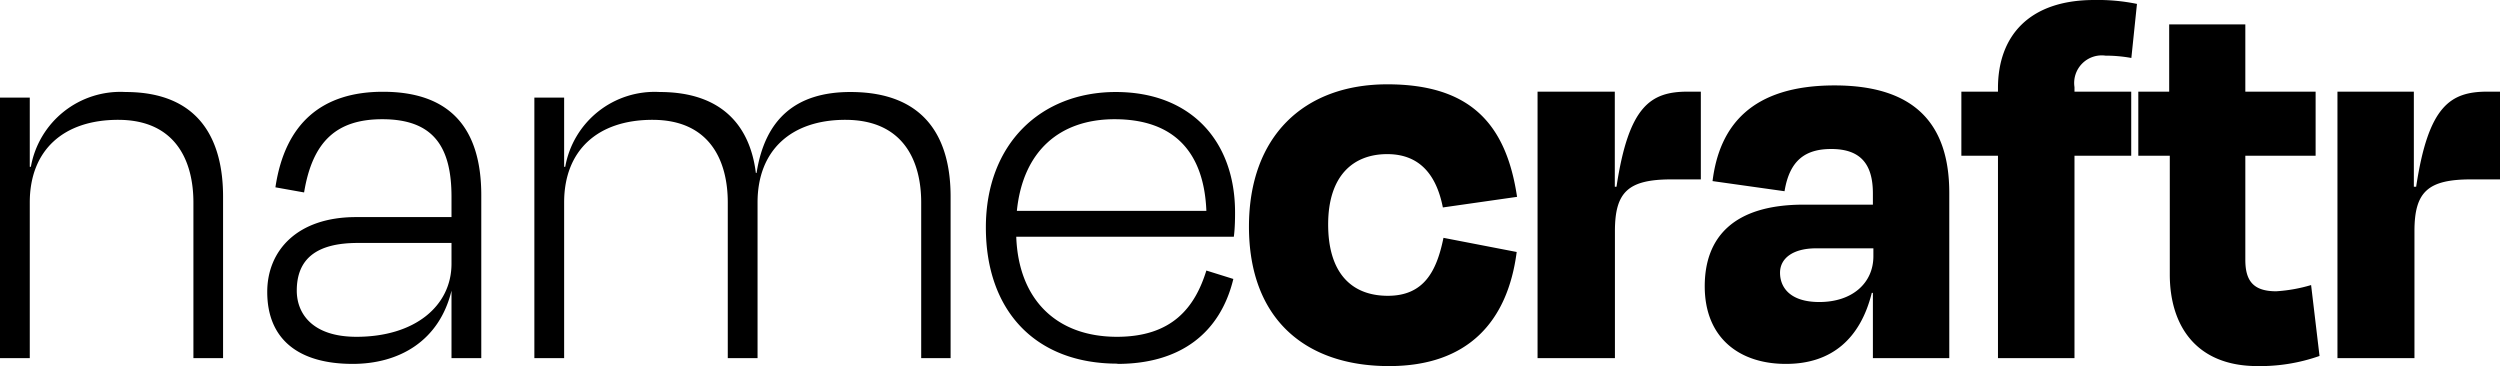 <svg id="Layer_1" data-name="Layer 1" xmlns="http://www.w3.org/2000/svg" viewBox="0 0 204.87 30"><path d="M2.44,8v5.67h.09a7.45,7.45,0,0,1,7.75-6.13c6.17,0,8,4.05,8,8.57V29.35H15.85V16.59c0-3.36-1.43-6.77-6.17-6.77-4.47,0-7.24,2.48-7.24,6.77V29.35H0V8ZM28.9,29.82c-4.42,0-7-2-7-5.9,0-3.37,2.44-6.13,7.28-6.13H37V16.13c0-4.1-1.48-6.36-5.67-6.36-3.73,0-5.72,1.8-6.41,6l-2.35-.42c.79-5.3,3.87-7.83,8.81-7.83,5.52,0,8.06,3,8.06,8.48V29.35H37V23.82h0C36,27.93,32.73,29.82,28.9,29.82ZM37,21.61v-1.7H29.32c-3.37,0-5,1.29-5,3.91,0,1.85,1.25,3.78,4.89,3.78C34,27.6,37,25.07,37,21.61ZM46.23,8v5.67h.09a7.44,7.44,0,0,1,7.74-6.13c5.21,0,7.42,2.9,7.88,6.63H62c.69-4.42,3.22-6.63,7.69-6.63,6.36,0,8.21,4.05,8.21,8.57V29.35H75.49V16.59c0-3.36-1.43-6.77-6.22-6.77-4.42,0-7.19,2.48-7.19,6.77V29.35H59.64V16.59c0-3.36-1.43-6.77-6.17-6.77-4.47,0-7.24,2.48-7.24,6.77V29.35H43.79V8Zm45.34,21.8c-6.68,0-10.78-4.29-10.78-11.16s4.52-11.1,10.65-11.1,9.77,4,9.77,9.86c0,.37,0,1.24-.1,2H83.28c.18,5.12,3.27,8.2,8.25,8.2,4.56,0,6.4-2.44,7.33-5.43l2.21.69C100,27.28,96.74,29.82,91.57,29.82ZM83.33,17.28H98.86c-.19-4.75-2.59-7.51-7.52-7.51C86.87,9.77,83.83,12.35,83.33,17.28Zm41-1.15-6.09.87c-.5-2.53-1.79-4.37-4.56-4.37s-4.84,1.75-4.84,5.76,1.94,5.85,4.89,5.85,4-2,4.56-4.75l6,1.16c-.74,5.71-4,9.35-10.46,9.35-6.87,0-11.48-3.87-11.48-11.43,0-7.37,4.47-11.66,11.34-11.66S123.44,10.23,124.32,16.13Zm8-8.62V15.3h.14c1-6.64,2.81-7.79,5.85-7.79h1.06V14.7H137c-3.55,0-4.66,1-4.66,4.24V29.35H126V7.51Zm14,22.31c-3.73,0-6.63-2.08-6.63-6.36,0-4,2.35-6.69,8.11-6.69h5.67v-.92c0-2.39-1-3.64-3.41-3.64-2.08,0-3.41.88-3.83,3.46l-5.9-.83c.56-4.52,3.18-7.84,10-7.84,6.64,0,9.4,3.23,9.4,8.81V29.35h-6.26V24h-.09C152.46,27.74,150.11,29.82,146.37,29.82ZM153.52,21v-.65h-4.7c-1.85,0-2.95.79-2.95,2s.83,2.4,3.22,2.4C151.81,24.75,153.52,23.18,153.52,21ZM170,7.14v.37h4.65v5.25H170V29.35h-6.27V12.76h-3V7.51h3V7.19C163.74,3,166.23,0,171.62,0a16,16,0,0,1,3.5.32l-.46,4.43a11.81,11.81,0,0,0-2.12-.19A2.26,2.26,0,0,0,170,7.14Zm5.23,5.62V7.51h2.53V2H184V7.51h5.76v5.25H184v8.53c0,1.71.64,2.58,2.53,2.58a12.79,12.79,0,0,0,2.86-.51l.69,5.81A14.65,14.65,0,0,1,185,30c-5.07,0-7.19-3.36-7.19-7.51V12.76Zm22.58-5.25V15.3H198c1-6.64,2.81-7.79,5.85-7.79h1.06V14.7h-2.39c-3.55,0-4.66,1-4.66,4.24V29.35h-6.31V7.51Z"/></svg>